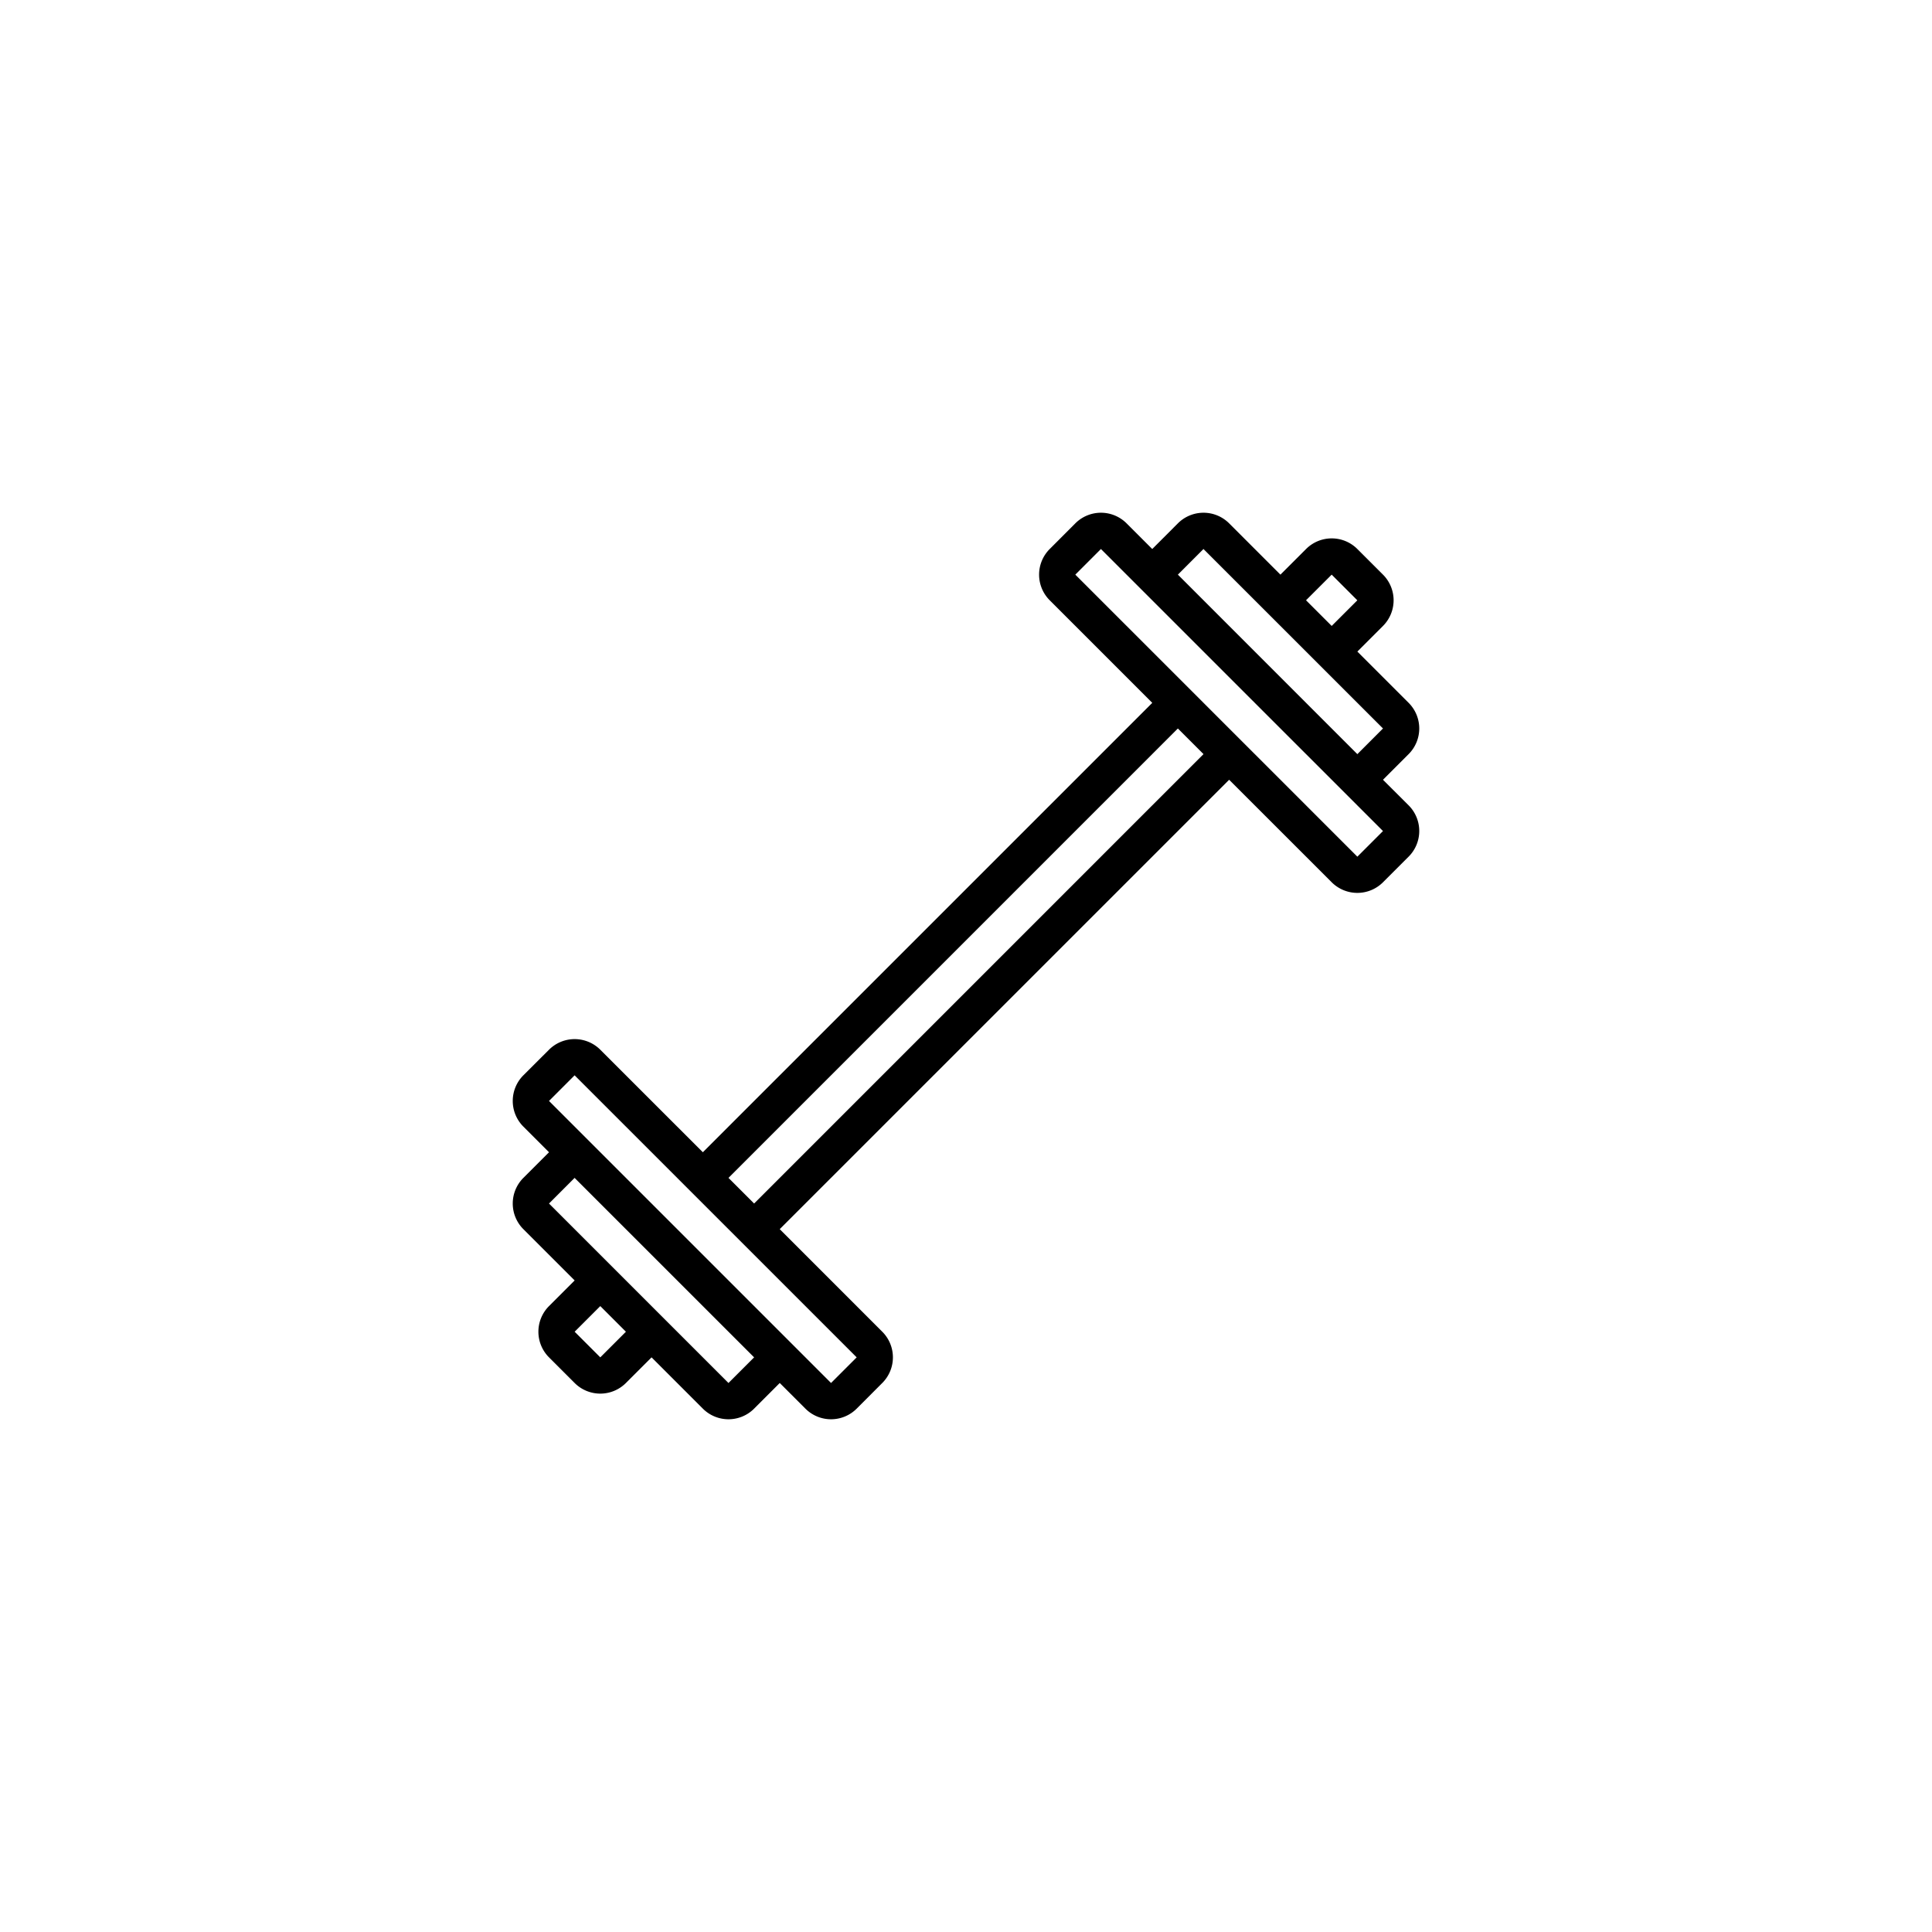 <svg id="Layer_1" data-name="Layer 1" xmlns="http://www.w3.org/2000/svg" viewBox="0 0 1200 1200"><path d="M859,484.33l15.93-15.94a22.52,22.52,0,0,0,0-31.84L843.08,404.7,859,388.78a22.54,22.54,0,0,0,0-31.86L843.07,341a22.5,22.5,0,0,0-31.84,0L795.3,356.92l-31.85-31.85a22.51,22.51,0,0,0-31.85,0L715.68,341l-15.93-15.93a22.51,22.51,0,0,0-31.85,0L652,341a22.5,22.5,0,0,0,0,31.84l63.7,63.71L436.55,715.68,372.85,652A22.54,22.54,0,0,0,341,652L325.07,667.9a22.53,22.53,0,0,0,0,31.85L341,715.68h0l-15.93,15.93a22.52,22.52,0,0,0,0,31.84l31.86,31.85L341,811.24a22.52,22.52,0,0,0,0,31.84L356.92,859a22.51,22.51,0,0,0,31.85,0l15.93-15.92,31.85,31.85a22.51,22.51,0,0,0,31.85,0L484.32,859l15.93,15.93a22.51,22.51,0,0,0,31.85,0L548,859a22.5,22.5,0,0,0,0-31.84l-63.7-63.71L763.45,484.32,827.15,548A22.54,22.54,0,0,0,859,548l15.93-15.93a22.53,22.53,0,0,0,0-31.85ZM827.13,356.92h0l15.93,15.94-15.92,15.92-15.94-15.94ZM747.5,341h0L859,452.47l-15.92,15.94-39.17-39.17-72.3-72.32ZM372.85,843.08l-15.92-15.92,15.92-15.92,15.92,15.92ZM452.47,859l-45.9-45.89-33.72-33.73h0L341,747.53l15.9-15.92h0L468.39,843.08Zm79.63-15.92L516.18,859,341,683.82l15.9-15.92h0Zm-63.7-95.55-15.92-15.92L731.6,452.47l15.92,15.92ZM843.08,532.1,667.9,356.92,683.81,341h0L859,516.18Z"/></svg>